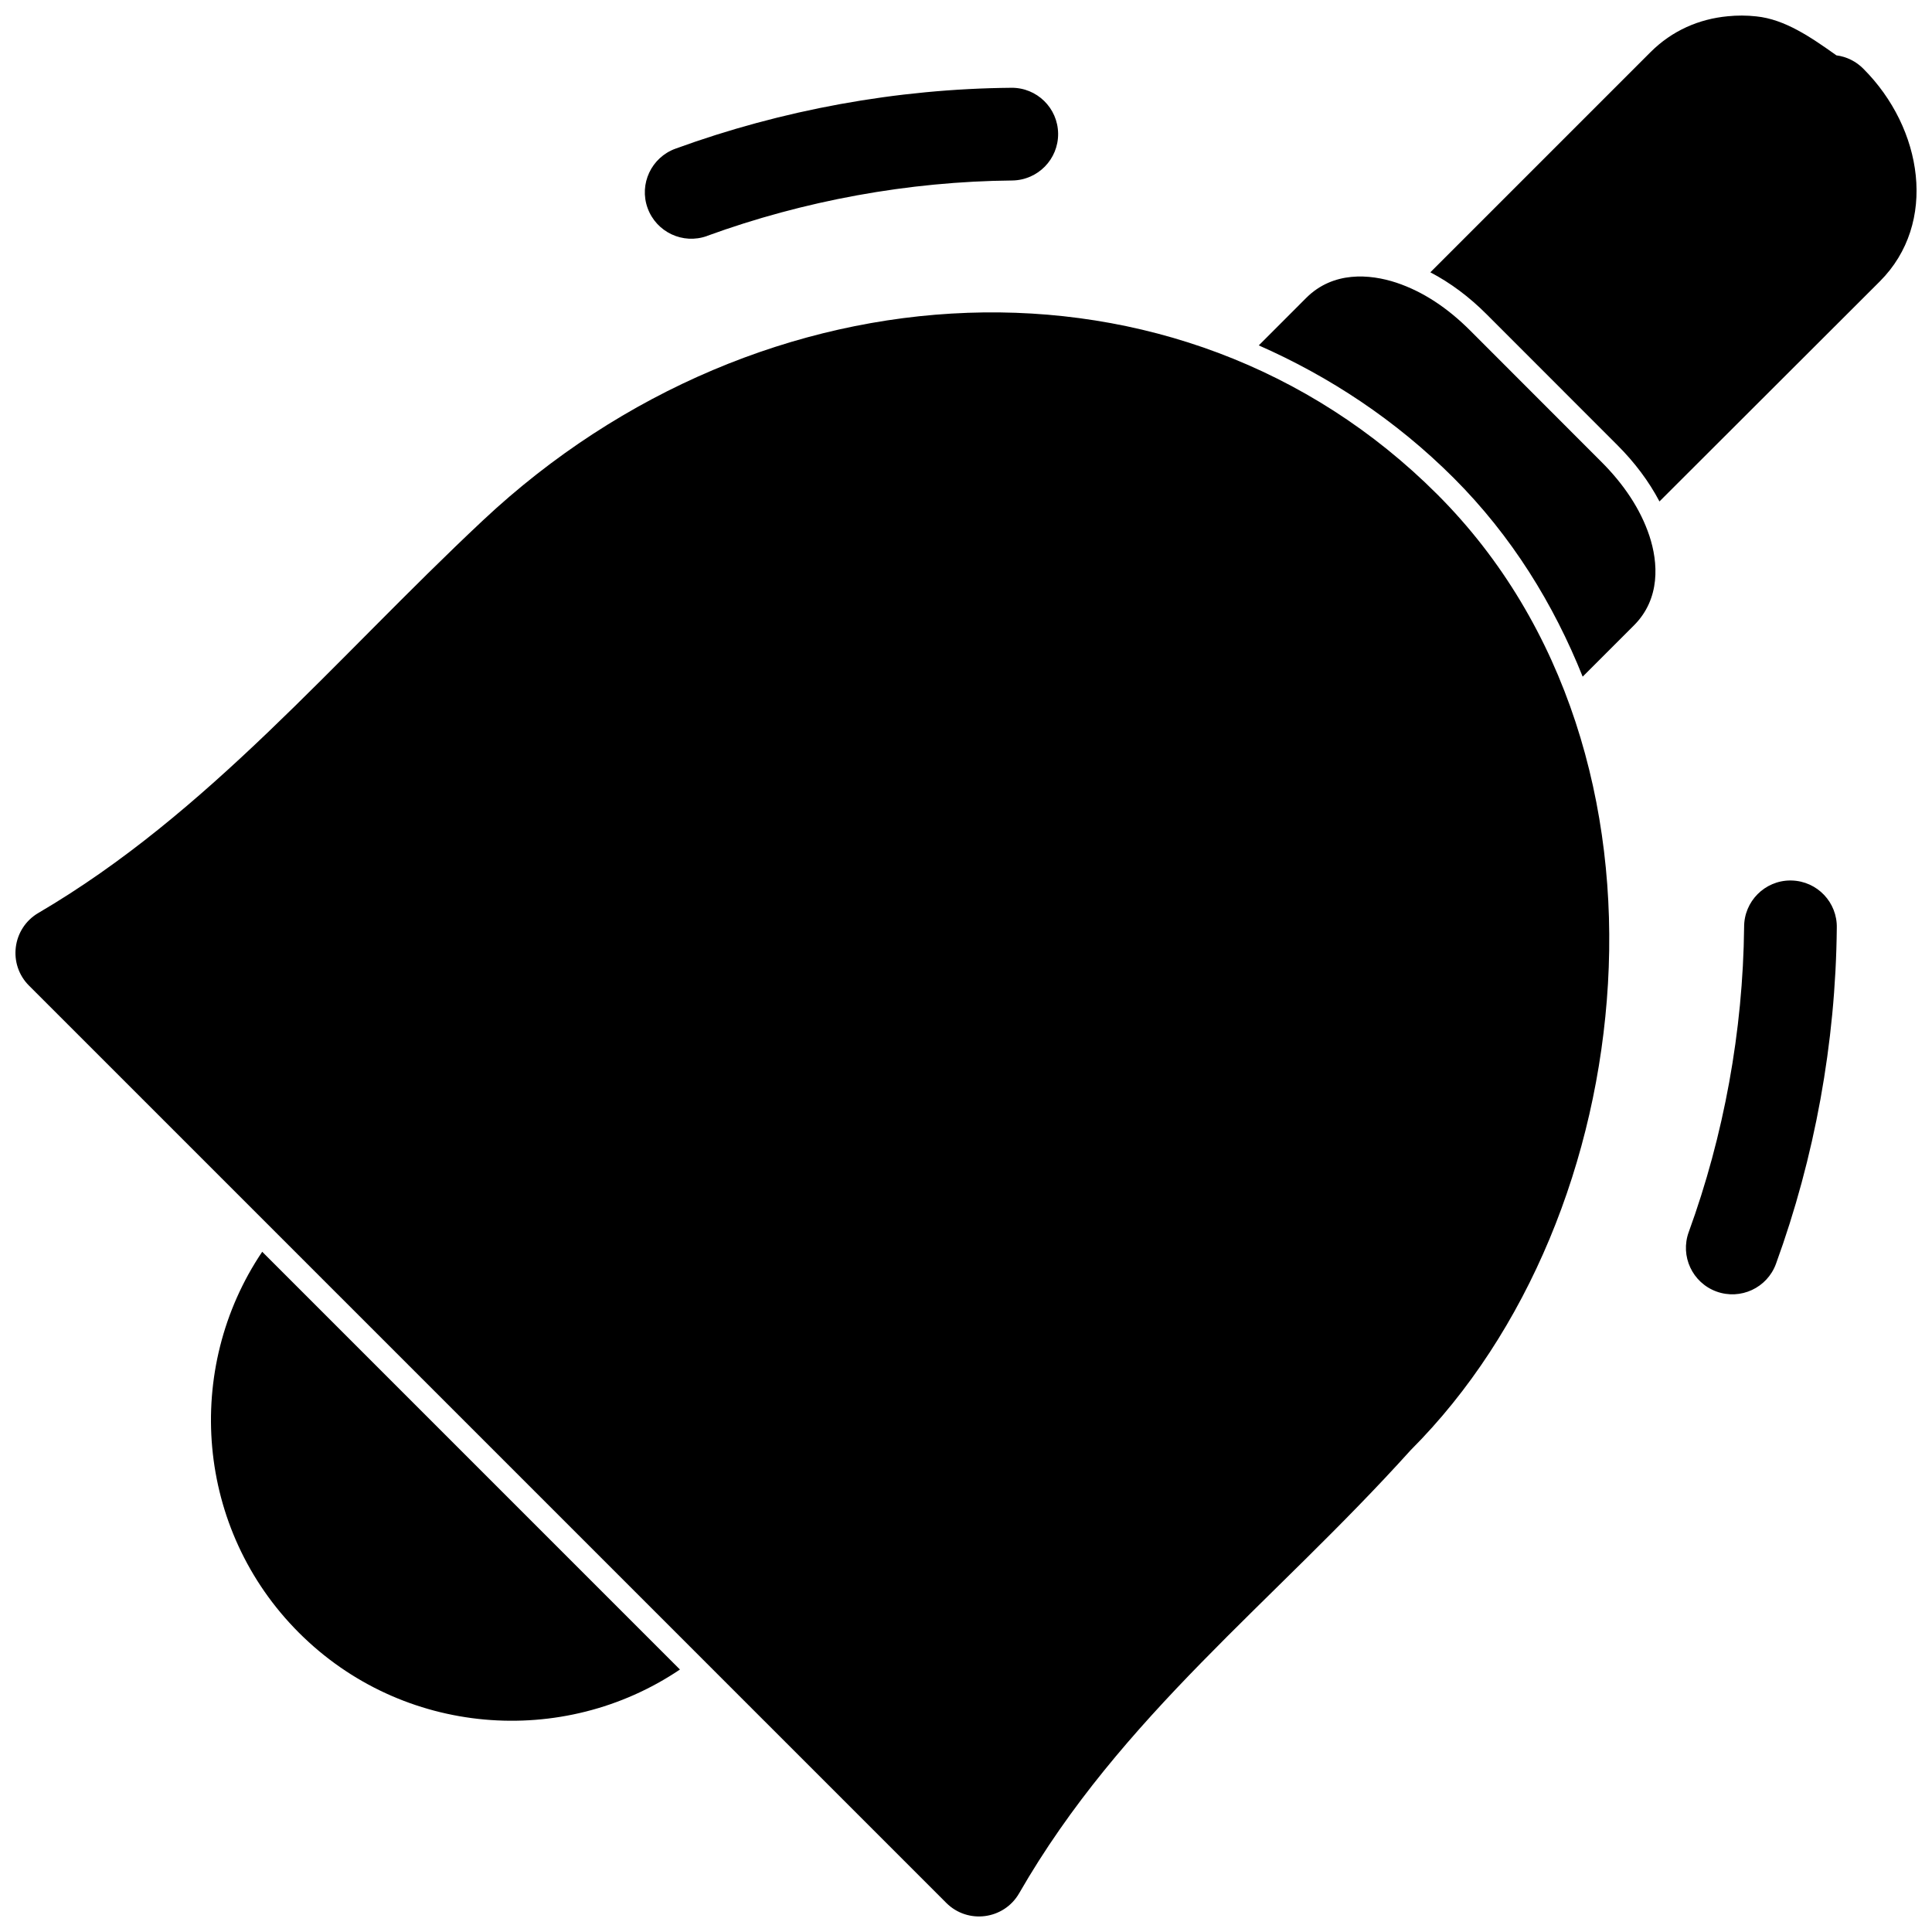 <?xml version="1.0" encoding="UTF-8"?>
<!-- Uploaded to: SVG Repo, www.svgrepo.com, Generator: SVG Repo Mixer Tools -->
<svg width="800px" height="800px" version="1.1" viewBox="144 144 512 512" xmlns="http://www.w3.org/2000/svg">
 <defs>
  <clipPath id="a">
   <path d="m148.09 148.09h503.81v503.81h-503.81z"/>
  </clipPath>
 </defs>
 <g clip-path="url(#a)">
  <path d="m400.4 226.9c-45.512 1.625-91.598 20.488-128.41 55-39.645 37.176-72.789 77.66-117.82 104.04-6.957 4.082-8.164 13.633-2.445 19.301l243.05 243.05c5.711 5.699 15.262 4.441 19.301-2.539 27.078-47.086 67.27-76.957 103.77-117.45 31.141-31.141 49.551-76.883 52.281-123.6 2.731-46.715-10.59-95.051-45.227-129.68-34.156-34.176-79.004-49.754-124.5-48.125zm-186.91 248.83c-20.906 31.016-17.688 73.555 9.742 100.97 27.426 27.414 69.957 30.648 100.96 9.742zm388.36-327.42c-7.535 0.715-14.684 3.746-20.477 9.539l-58.316 58.316c5.375 2.812 10.328 6.539 14.895 11.105l34.699 34.723c4.535 4.535 8.293 9.52 11.125 14.895l58.398-58.316c15.449-15.449 11.398-40.598-4.356-56.344-1.922-1.953-4.441-3.211-7.148-3.559-6.676-4.734-13.602-9.551-21.223-10.328-2.551-0.285-5.09-0.285-7.598-0.031zm-99.734 69.074c-4.188 0.41-8.387 2.016-11.922 5.531l-12.605 12.617c18.715 8.25 36.285 19.773 51.672 35.152 15.375 15.375 26.461 33.398 34.164 52.637l13.594-13.594c7.062-7.062 6.434-16.656 4.082-23.742-2.363-7.094-6.801-13.699-12.785-19.66l-34.699-34.73c-5.961-5.961-12.469-10.316-19.555-12.68-3.559-1.176-7.758-1.941-11.945-1.531zm116.32 159.95c-6.769 0.031-12.25 5.543-12.227 12.332-0.285 27.562-5.383 55.336-14.672 80.828-2.332 6.383 0.957 13.434 7.328 15.766 6.391 2.332 13.457-0.957 15.785-7.328 10.254-28.16 15.828-58.559 16.121-88.996 0.18-6.781-5.176-12.418-11.953-12.594-0.129-0.008-0.266-0.008-0.383-0.008zm-206.42-210.07c-30.438 0.273-60.855 5.879-88.996 16.133-6.391 2.309-9.707 9.363-7.398 15.742 2.32 6.391 9.363 9.699 15.754 7.398 0.02-0.012 0.051-0.031 0.074-0.043 25.504-9.289 53.266-14.41 80.82-14.664 6.781-0.094 12.219-5.637 12.145-12.426-0.078-6.785-5.629-12.211-12.398-12.141z"/>
 </g>
</svg>